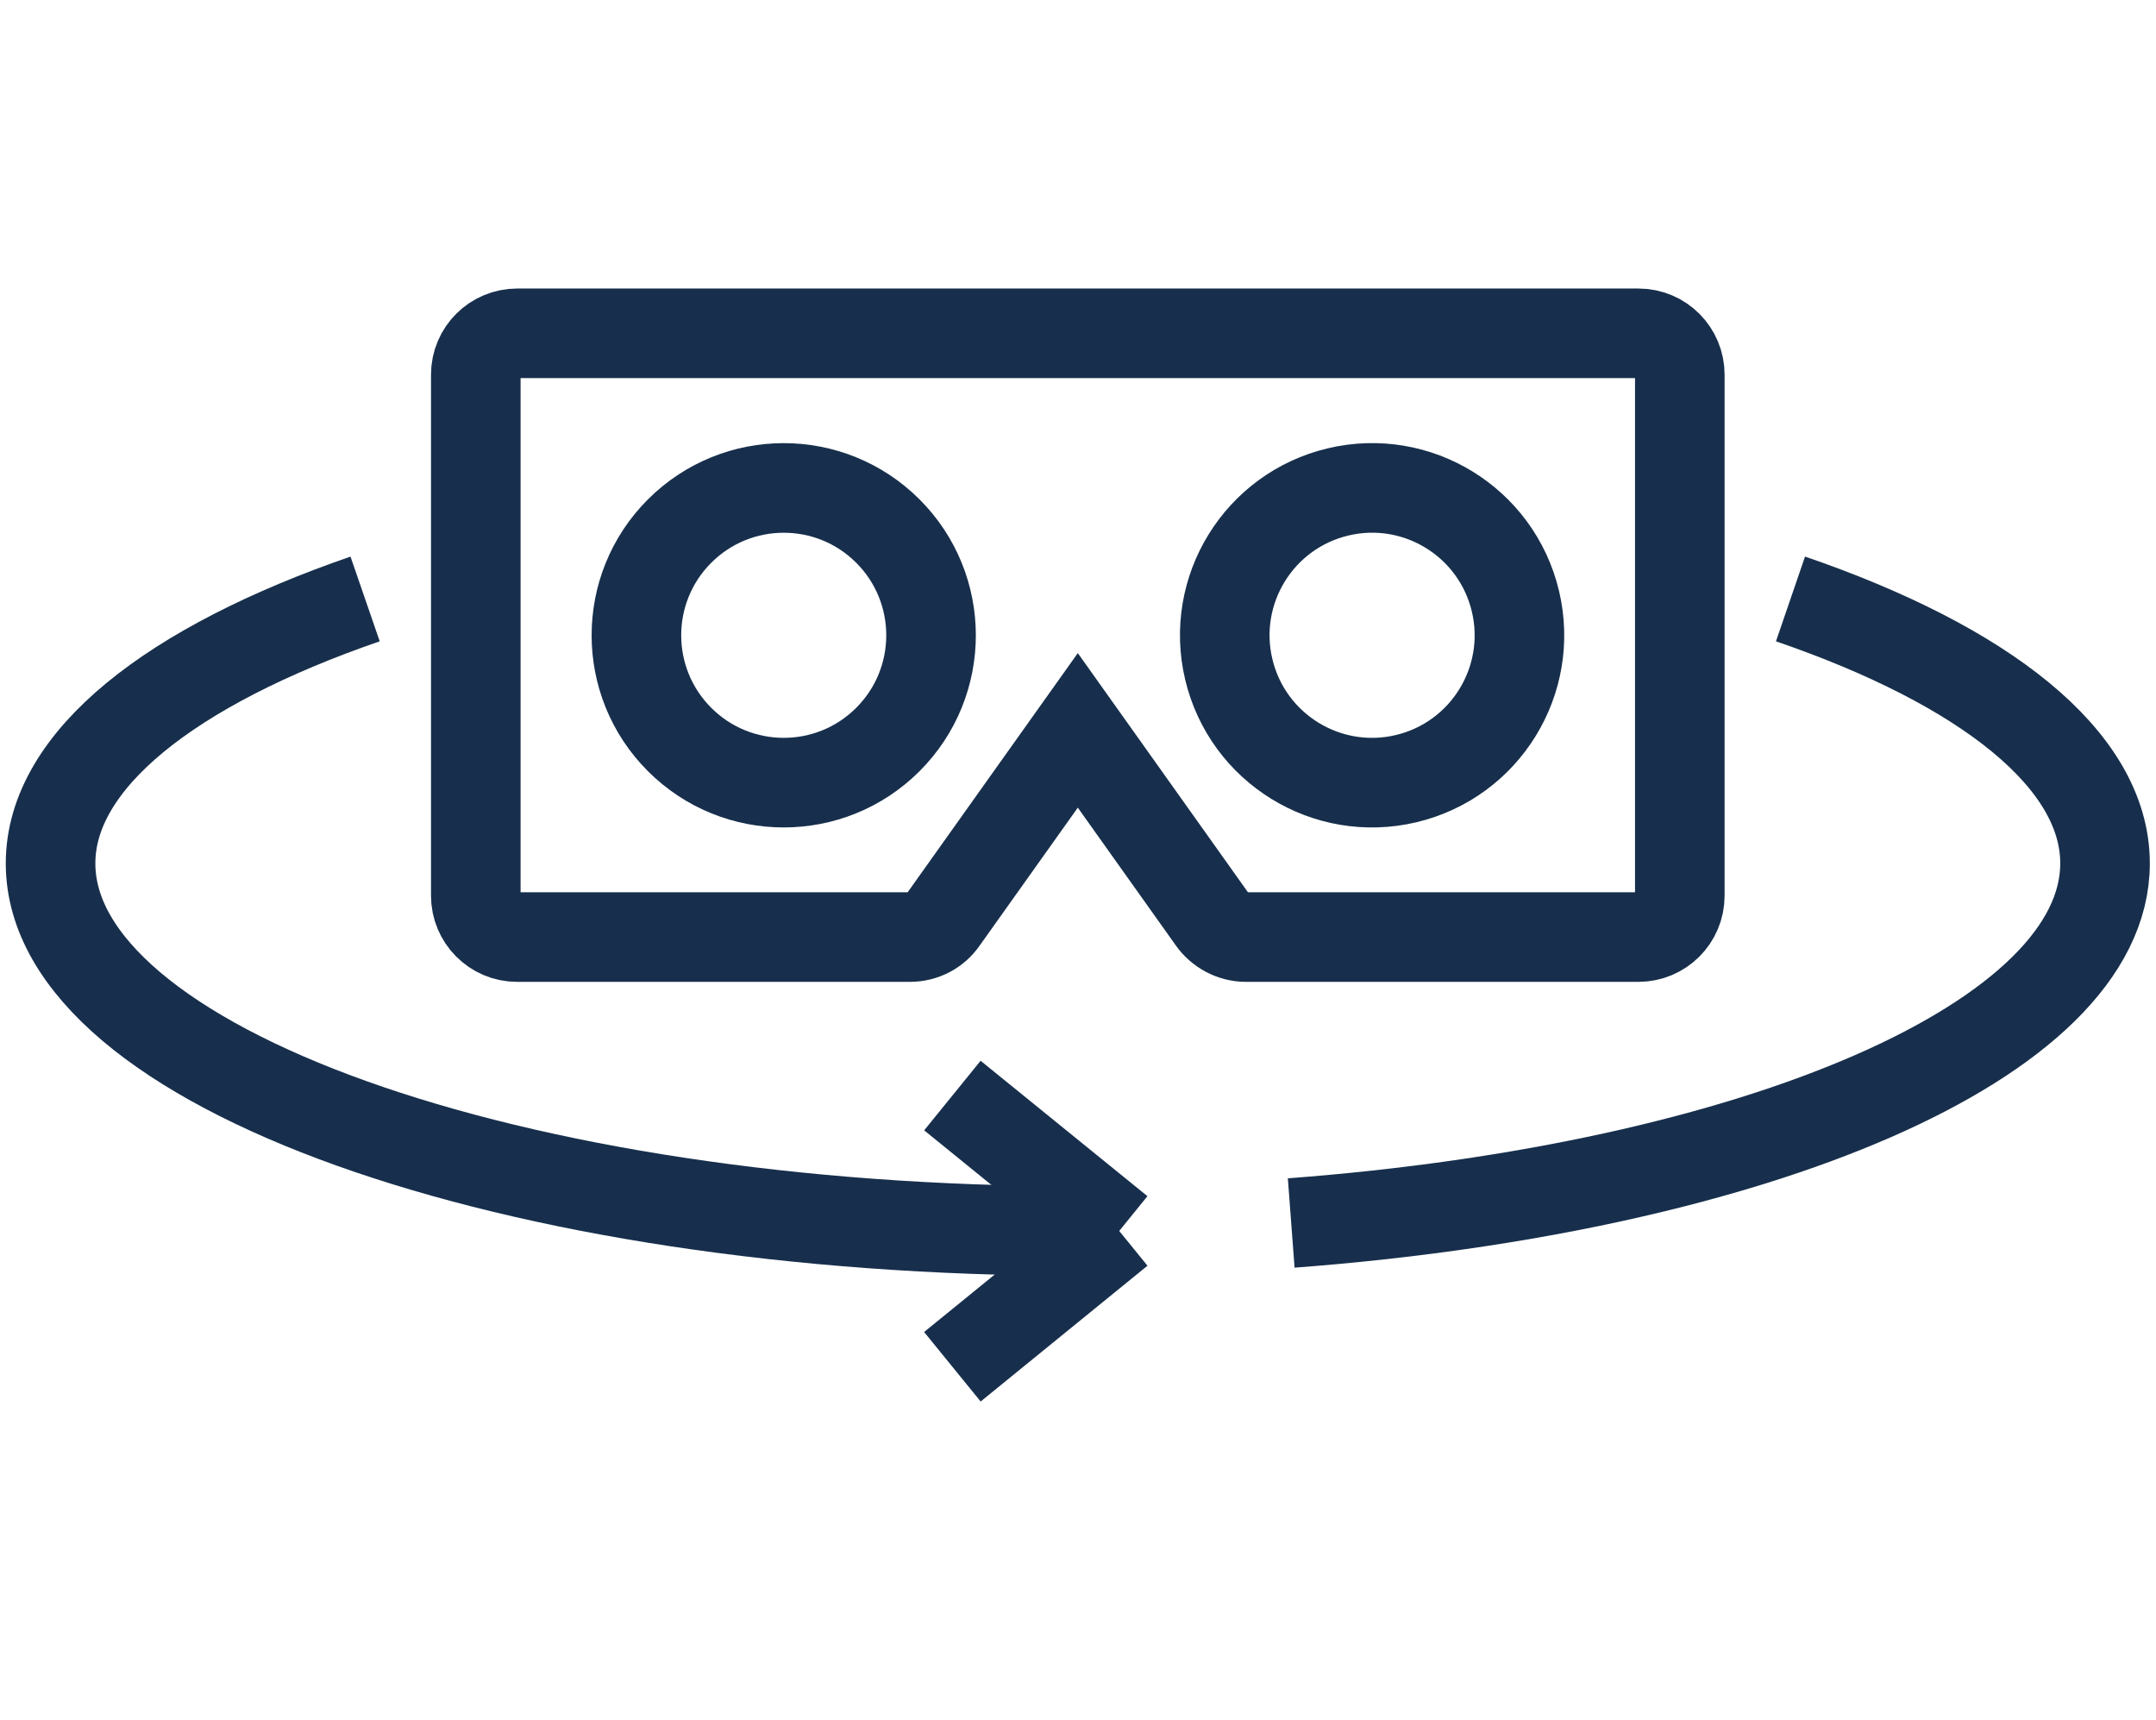 <?xml version="1.0" encoding="UTF-8"?>
<svg id="Layer_2" data-name="Layer 2" xmlns="http://www.w3.org/2000/svg" viewBox="0 0 54.15 43.2">
  <defs>
    <style>
      .cls-1 {
        fill: none;
        stroke: #172f4c;
        stroke-miterlimit: 8;
        stroke-width: 2.25px;
      }
    </style>
  </defs>
  <circle class="cls-1" cx="19.68" cy="15.95" r="3.7" transform="translate(-5.51 18.59) rotate(-45)"/>
  <path class="cls-1" d="M27.07,8.37H12.99c-.57,0-1.04,.46-1.04,1.04v13.08c0,.57,.46,1.04,1.04,1.04h9.86c.34,0,.65-.16,.84-.44l3.38-4.75,3.38,4.75c.19,.27,.51,.44,.84,.44h9.86c.57,0,1.04-.46,1.04-1.04V9.41c0-.57-.46-1.04-1.04-1.04h-14.09Z"/>
  <circle class="cls-1" cx="34.46" cy="15.95" r="3.7" transform="translate(-2.75 8.39) rotate(-13.35)"/>
  <path class="cls-1" d="M32.43,30.71c11.68-.88,20.44-4.59,20.44-9.03,0-2.61-3.03-4.97-7.9-6.64"/>
  <path class="cls-1" d="M9.17,15.04c-4.87,1.68-7.9,4.04-7.9,6.64,0,5.1,11.55,9.23,25.8,9.23,.35,0,.7,0,1.04,0"/>
  <line class="cls-1" x1="23.92" y1="27.51" x2="28.11" y2="30.91"/>
  <line class="cls-1" x1="23.92" y1="34.32" x2="28.11" y2="30.91"/>
</svg>